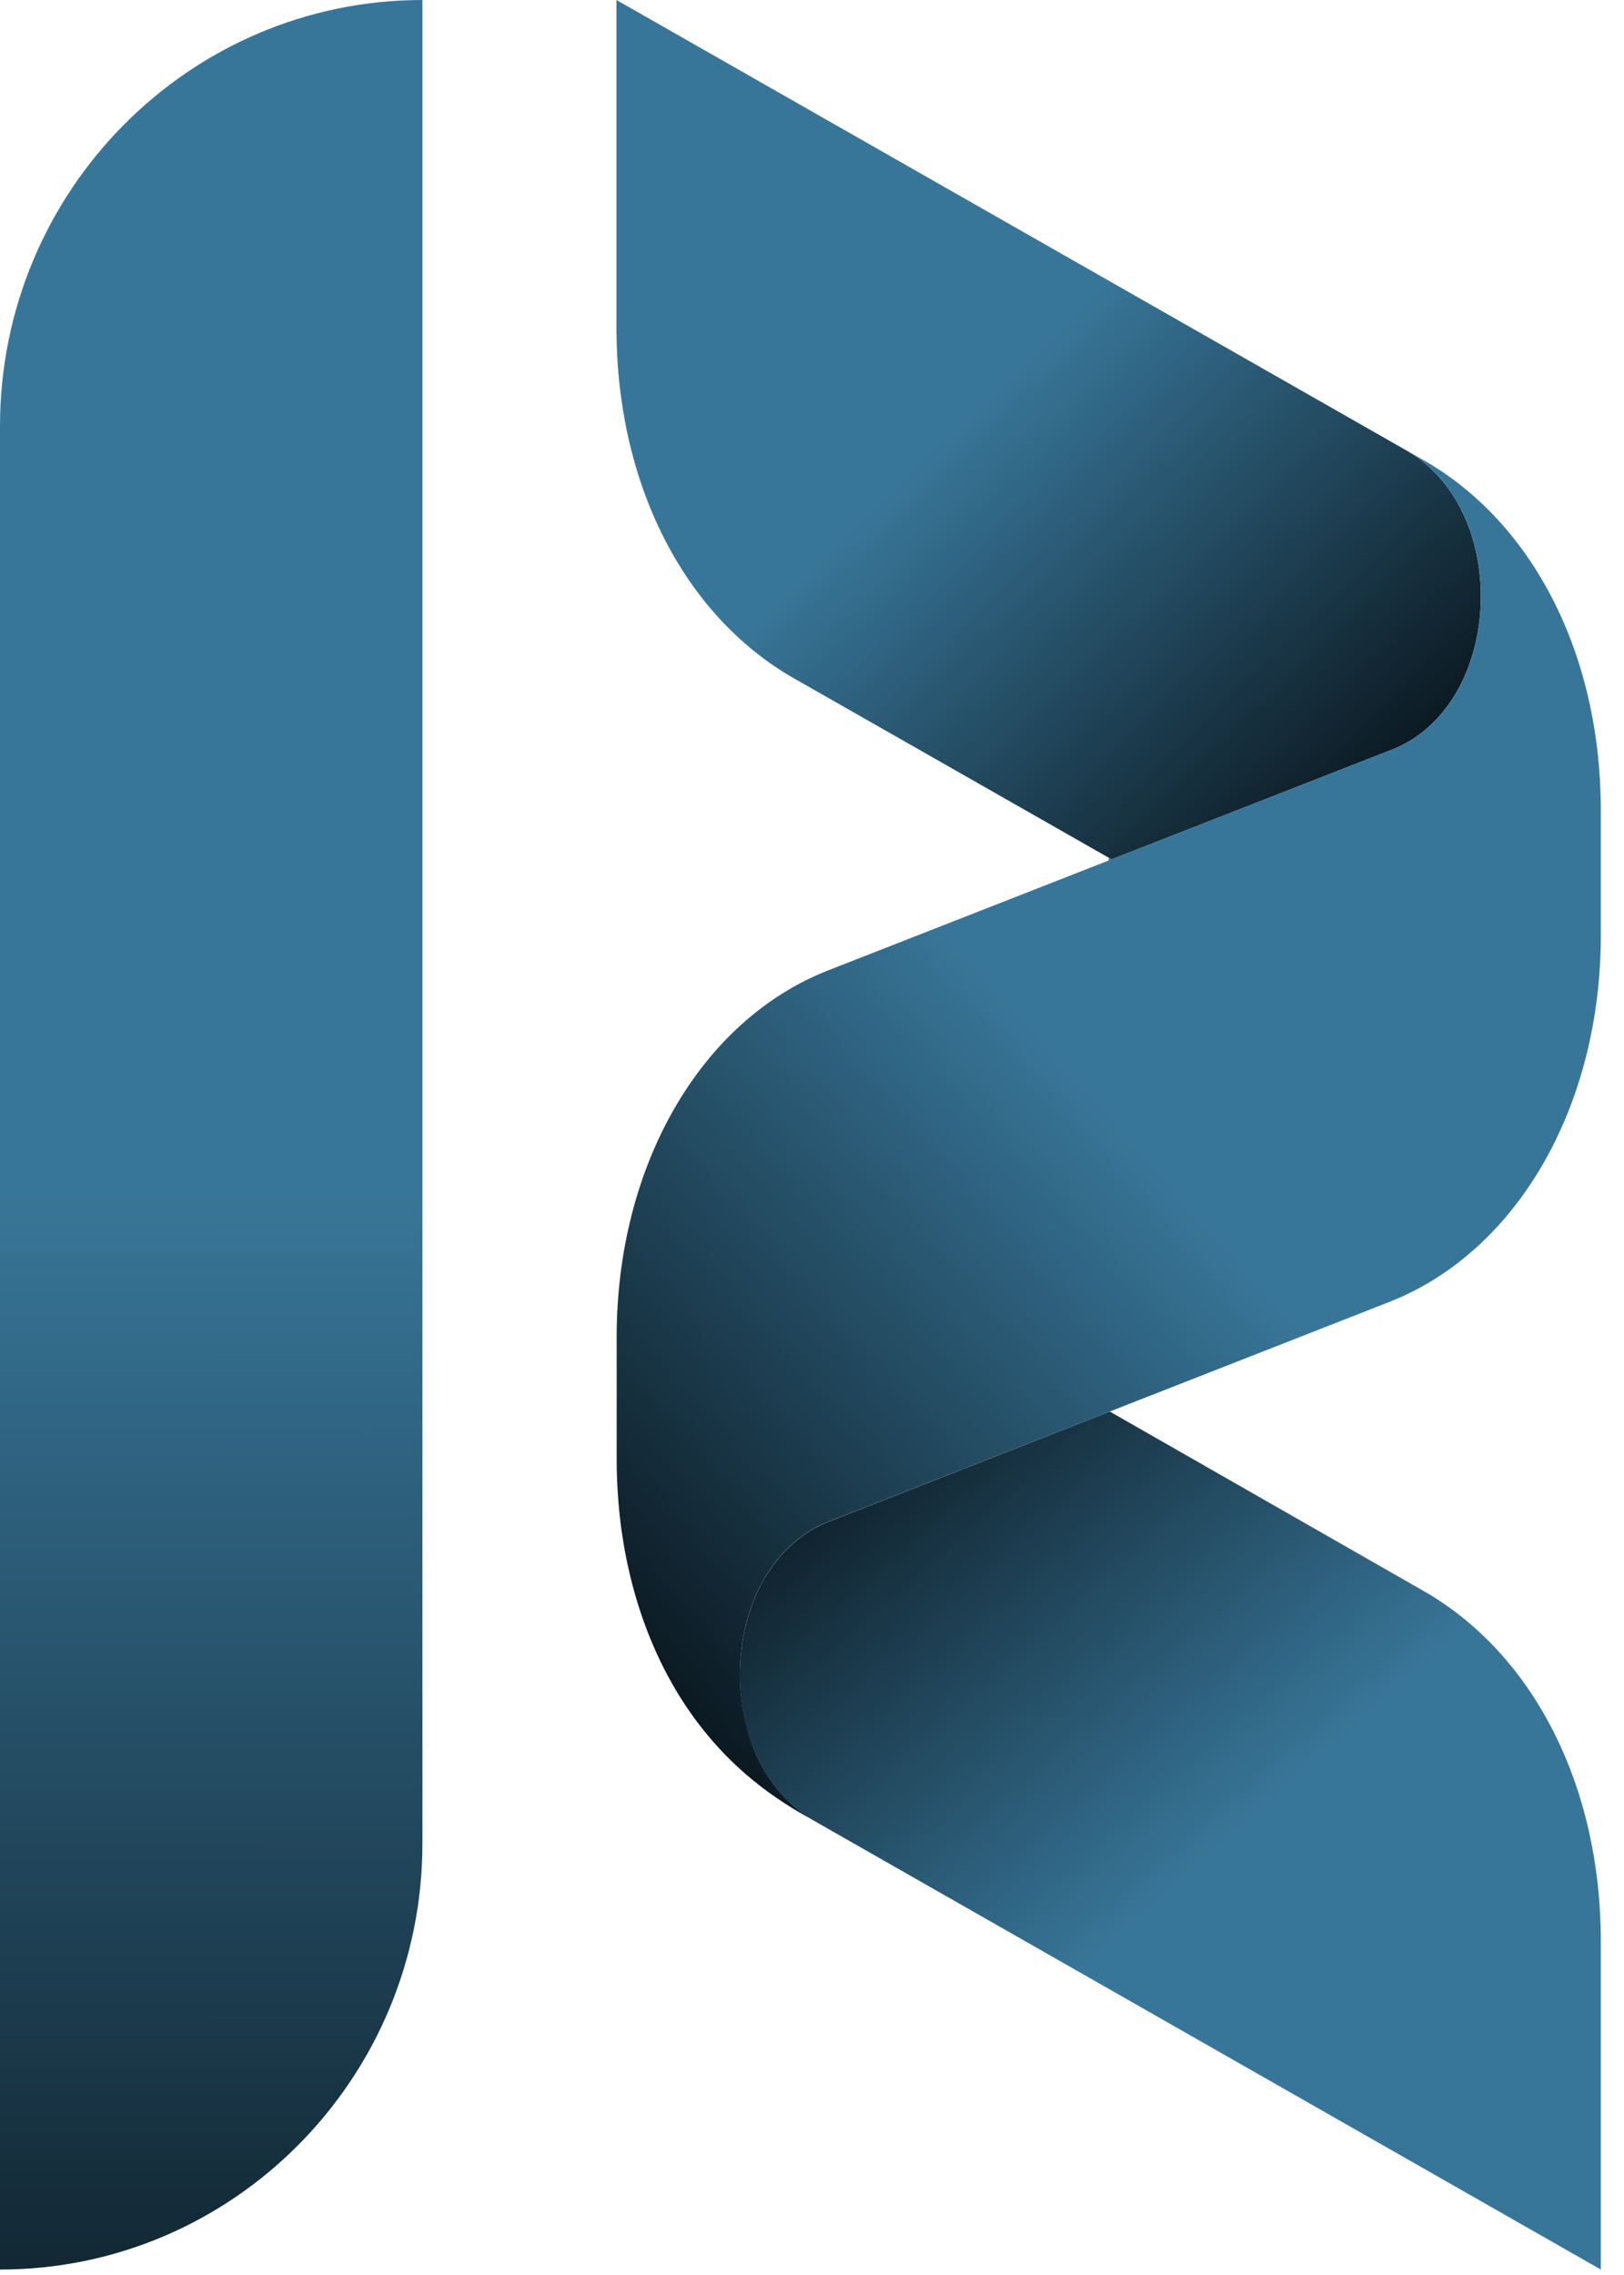 <svg xmlns="http://www.w3.org/2000/svg" width="25" height="35" viewBox="0 0 25 35" fill="none"><path fill-rule="evenodd" clip-rule="evenodd" d="M24.643 34.916L12.528 28.01C11.782 27.584 11.344 26.658 11.393 25.616C11.442 24.573 11.966 23.721 12.748 23.414L17.084 21.716L21.914 24.476C23.611 25.447 24.643 27.482 24.643 29.863V34.916Z" fill="url(#paint0_linear_6_30)"></path><path fill-rule="evenodd" clip-rule="evenodd" d="M9.49 0L21.656 6.933C22.402 7.359 22.841 8.285 22.792 9.328C22.742 10.37 22.218 11.222 21.437 11.529L17.112 13.221L12.224 10.437C10.524 9.469 9.49 7.431 9.49 5.047V0Z" fill="url(#paint1_linear_6_30)"></path><path fill-rule="evenodd" clip-rule="evenodd" d="M21.909 7.076C23.609 8.044 24.643 10.082 24.643 12.466V14.391C24.643 17.026 23.351 19.263 21.382 20.032L17.068 21.722L12.748 23.412C11.967 23.718 11.443 24.567 11.393 25.613C11.358 26.373 11.602 26.915 11.662 27.042C11.956 27.659 12.375 27.922 12.529 28.008C12.455 27.969 12.351 27.911 12.227 27.836C11.838 27.596 10.897 26.998 10.222 25.671C9.75 24.742 9.493 23.638 9.493 22.446V20.569C9.493 17.933 10.784 15.696 12.754 14.927L17.068 13.238V13.196L17.112 13.221L21.437 11.529C22.219 11.222 22.742 10.373 22.792 9.327C22.841 8.285 22.402 7.356 21.656 6.933L21.909 7.076Z" fill="url(#paint2_linear_6_30)"></path><path d="M6.503 0V28.359C6.503 31.976 3.59 34.916 0 34.916V6.557C0 2.937 2.913 0 6.503 0Z" fill="url(#paint3_linear_6_30)"></path><defs><linearGradient id="paint0_linear_6_30" x1="19.059" y1="28.226" x2="10.929" y2="19.1" gradientUnits="userSpaceOnUse"><stop stop-color="#387699"></stop><stop offset="0.9" stop-color="#010406"></stop></linearGradient><linearGradient id="paint1_linear_6_30" x1="14.767" y1="6.471" x2="22.313" y2="14.334" gradientUnits="userSpaceOnUse"><stop stop-color="#387699"></stop><stop offset="0.96" stop-color="#010406"></stop></linearGradient><linearGradient id="paint2_linear_6_30" x1="18.779" y1="15.928" x2="7.186" y2="26.267" gradientUnits="userSpaceOnUse"><stop offset="0.13" stop-color="#387699"></stop><stop offset="1" stop-color="#010406"></stop></linearGradient><linearGradient id="paint3_linear_6_30" x1="3.275" y1="18.271" x2="3.286" y2="42.458" gradientUnits="userSpaceOnUse"><stop stop-color="#387699"></stop><stop offset="1" stop-color="#010406"></stop></linearGradient></defs></svg>